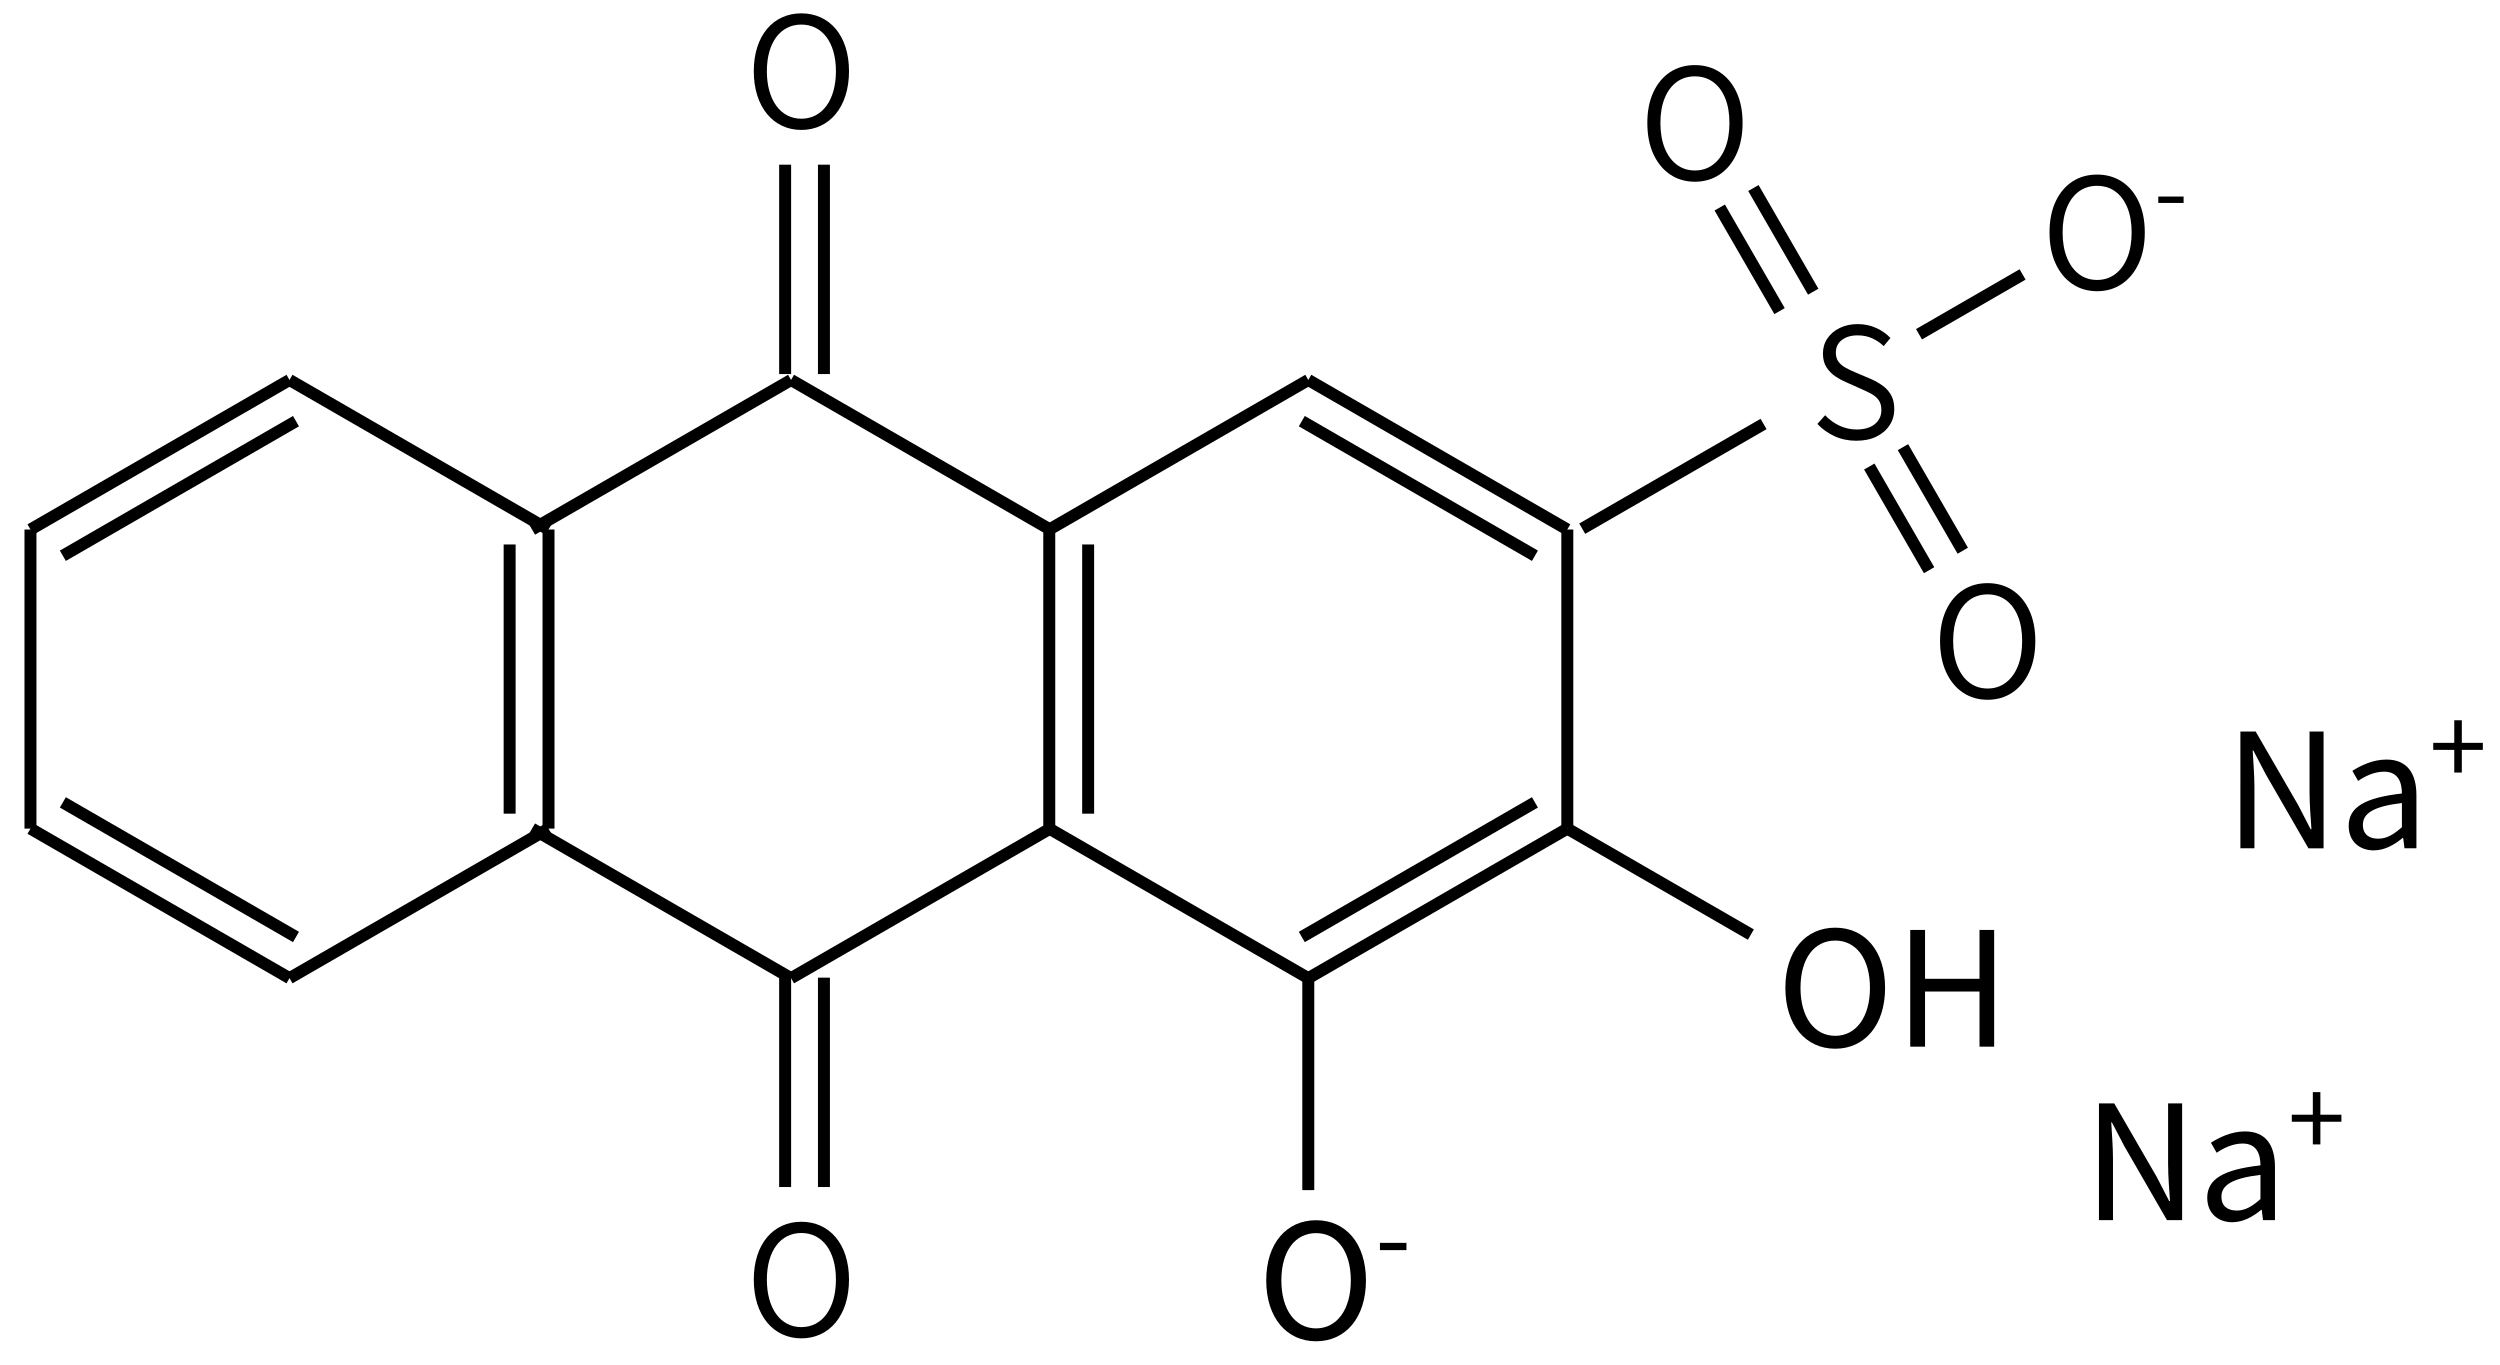 <svg height="160" viewBox="0 0 77.523 42.333" width="293" xmlns="http://www.w3.org/2000/svg"><g fill="none" stroke="#000" stroke-width="1.4" transform="matrix(.265 0 0 .265 -145.518 -42.278)"><path d="m583 204 30.31 17.5"/><path d="m613.31 221.5v35m-4.55-33.25v31.5"/><path d="m613.31 256.5-30.31 17.5"/><path d="m583 274-30.31-17.5m31.07 12.68-27.28-15.75"/><path d="m552.69 256.5v-35"/><path d="m552.69 221.5 30.31-17.5m-26.52 20.57 27.28-15.75"/></g><g fill="none" stroke="#000" stroke-width="1.4" transform="matrix(-.265 0 0 .265 179.025 -42.278)"><path d="m583 204 30.31 17.5"/><path d="m613.31 256.5-30.31 17.5"/><path d="m583 274-30.31-17.5"/><path d="m552.69 221.5 30.31-17.5"/></g><g fill="none" stroke="#000" stroke-width="1.4" transform="matrix(-.265 0 0 .265 195.064 -42.278)"><path d="m583 204 30.31 17.5"/><path d="m613.31 221.5v35m-4.55-33.25v31.5"/><path d="m613.31 256.5-30.31 17.5"/><path d="m583 274-30.31-17.5m31.07 12.68-27.28-15.75"/><path d="m552.69 256.5v-35"/><path d="m552.69 221.5 30.31-17.5m-26.52 20.57 27.28-15.75"/><path d="m552.69 256.5-21.479 12.401"/><path d="m583 274 0 24.802"/></g><g transform="matrix(.265 0 0 .265 -131.932 -32.224)"><path d="m589.73 236v24.5m4.54-24.5v24.5" fill="none" stroke="#000" stroke-width="1.4"/><path d="m591.624 278.209c3.276 0 5.58-2.664 5.58-6.876 0-4.194-2.304-6.768-5.58-6.768-3.258 0-5.562 2.574-5.562 6.768 0 4.212 2.304 6.876 5.562 6.876zm0-1.314c-2.43 0-4.032-2.178-4.032-5.562 0-3.366 1.602-5.454 4.032-5.454 2.448 0 4.05 2.088 4.05 5.454 0 3.384-1.602 5.562-4.05 5.562z"/></g><g transform="matrix(.265 0 0 -.265 -131.932 74.139)"><path d="m589.73 236v24.5m4.54-24.5v24.5" fill="none" stroke="#000" stroke-width="1.4"/><path d="m591.624 264.565c3.276 0 5.58 2.664 5.58 6.876 0 4.194-2.304 6.768-5.58 6.768-3.258 0-5.562-2.574-5.562-6.768 0-4.212 2.304-6.876 5.562-6.876zm0 1.314c-2.43 0-4.032 2.178-4.032 5.562 0 3.366 1.602 5.454 4.032 5.454 2.448 0 4.05-2.088 4.05-5.454 0-3.384-1.602-5.562-4.05-5.562z"/></g><g transform="matrix(.265 0 0 .265 -98.523 -25.609)"><g fill="none" stroke="#000" stroke-width="1.4"><path d="m556.93 158.5 21.22-12.25"/><path d="m583.96 130.77-7-12.13m3.06 14.4-7-12.12"/><path d="m590.52 151.23 7 12.13m-3.06-14.4 7 12.12"/><path d="m596.34 135.75 12.12-7"/></g><path d="m589.019 148.212q-1.397 0-2.558-.527-1.16-.536-2.013-1.441l.905-1.02q.712.765 1.67 1.222.967.448 2.021.448 1.345 0 2.118-.624.773-.633.773-1.644 0-.712-.299-1.143-.299-.431-.809-.721-.51-.29-1.143-.562l-1.907-.853q-.606-.255-1.23-.668-.615-.422-1.037-1.063-.413-.65-.413-1.617 0-.993.527-1.767.536-.782 1.45-1.222.923-.448 2.092-.448 1.187 0 2.171.457.984.448 1.661 1.169l-.791.949q-.606-.58-1.354-.914-.747-.343-1.688-.343-1.151 0-1.854.545-.703.536-.703 1.468 0 .677.334 1.107.343.422.853.694.51.272 1.011.483l1.907.809q.756.334 1.371.782.624.448.993 1.107.369.659.369 1.644 0 1.037-.545 1.872-.536.835-1.529 1.327-.993.492-2.355.492z"/><path d="m570.113 117.902q-1.635 0-2.892-.844-1.248-.844-1.96-2.382-.712-1.547-.712-3.656 0-2.092.712-3.612.712-1.521 1.96-2.338 1.257-.817 2.892-.817 1.635 0 2.892.817 1.257.817 1.969 2.338.721 1.521.721 3.612 0 2.109-.721 3.656-.712 1.538-1.969 2.382-1.257.844-2.892.844zm0-1.318q1.222 0 2.127-.686.914-.686 1.415-1.934.501-1.248.501-2.944 0-1.679-.501-2.9-.501-1.23-1.415-1.89-.905-.659-2.127-.659-1.222 0-2.127.659-.905.659-1.406 1.89-.501 1.222-.501 2.9 0 1.696.501 2.944.501 1.248 1.406 1.934.905.686 2.127.686z"/><path d="m604.367 178.522q-1.635 0-2.892-.844-1.248-.844-1.96-2.382-.712-1.547-.712-3.656 0-2.092.712-3.612.712-1.521 1.96-2.338 1.257-.817 2.892-.817 1.635 0 2.892.817 1.257.817 1.969 2.338.721 1.521.721 3.612 0 2.109-.721 3.656-.712 1.538-1.969 2.382-1.257.844-2.892.844zm0-1.318q1.222 0 2.127-.686.914-.686 1.415-1.934.501-1.248.501-2.944 0-1.679-.501-2.9-.501-1.23-1.415-1.89-.905-.659-2.127-.659-1.222 0-2.127.659-.905.659-1.406 1.89-.501 1.222-.501 2.9 0 1.696.501 2.944.501 1.248 1.406 1.934.905.686 2.127.686z"/><path d="m617.177 130.712q-1.635 0-2.892-.844-1.248-.844-1.96-2.382-.712-1.547-.712-3.656 0-2.092.712-3.612.712-1.521 1.96-2.338 1.257-.817 2.892-.817 1.635 0 2.892.817 1.257.817 1.969 2.338.721 1.52.721 3.612 0 2.109-.721 3.656-.712 1.538-1.969 2.382-1.257.844-2.892.844zm0-1.318q1.222 0 2.127-.686.914-.686 1.415-1.934.501-1.248.501-2.944 0-1.679-.501-2.9-.501-1.23-1.415-1.89-.905-.659-2.127-.659-1.222 0-2.127.659-.905.659-1.406 1.89-.501 1.222-.501 2.9 0 1.696.501 2.944.501 1.248 1.406 1.934.905.686 2.127.686z"/><path d="m624.341 120.384v-.748h2.959v.748z"/></g><g stroke-width=".265"><g transform="translate(-72.918 -100.426)"><path d="m142.391 126.73h.435v-1.901c0-.38-.035-.766-.054-1.131h.02l.39.746 1.319 2.287h.469v-3.62h-.435v1.882c0 .375.035.78.059 1.146h-.025l-.385-.746-1.319-2.282h-.474zm4.144.064c.331 0 .632-.173.889-.385h.015l.04.321h.37v-1.65c0-.662-.277-1.101-.929-1.101-.43 0-.81.193-1.057.351l.178.311c.212-.143.494-.286.805-.286.44 0 .553.331.553.677-1.141.128-1.65.42-1.65 1.003 0 .484.336.761.785.761zm.128-.361c-.267 0-.474-.123-.474-.43 0-.346.306-.568 1.21-.677v.751c-.262.232-.474.356-.736.356z"/><path d="m149.023 124.382h.234v-.703h.652v-.218h-.652v-.7h-.234v.7h-.652v.218h.652z"/></g><g transform="translate(-77.304 -88.895)"><path d="m142.391 126.73h.435v-1.901c0-.38-.035-.766-.054-1.131h.02l.39.746 1.319 2.287h.469v-3.62h-.435v1.882c0 .375.035.78.059 1.146h-.025l-.385-.746-1.319-2.282h-.474zm4.144.064c.331 0 .632-.173.889-.385h.015l.04.321h.37v-1.65c0-.662-.277-1.101-.929-1.101-.43 0-.81.193-1.057.351l.178.311c.212-.143.494-.286.805-.286.44 0 .553.331.553.677-1.141.128-1.65.42-1.65 1.003 0 .484.336.761.785.761zm.128-.361c-.267 0-.474-.123-.474-.43 0-.346.306-.568 1.21-.677v.751c-.262.232-.474.356-.736.356z"/><path d="m149.023 124.382h.234v-.703h.652v-.218h-.652v-.7h-.234v.7h-.652v.218h.652z"/></g><path d="m56.909 32.52c.909 0 1.546-.726 1.546-1.887s-.637-1.867-1.546-1.867c-.909 0-1.546.706-1.546 1.867s.637 1.887 1.546 1.887zm0-.4c-.652 0-1.077-.583-1.077-1.487 0-.909.425-1.467 1.077-1.467.647 0 1.077.558 1.077 1.467 0 .904-.43 1.487-1.077 1.487zm2.326.336h.459v-1.709h1.689v1.709h.454v-3.62h-.454v1.516h-1.689v-1.516h-.459z"/><g transform="translate(-99.548 -128.935)"><path d="m140.359 170.527c.909 0 1.546-.726 1.546-1.887 0-1.161-.637-1.867-1.546-1.867s-1.546.706-1.546 1.867c0 1.161.637 1.887 1.546 1.887zm0-.4c-.652 0-1.077-.583-1.077-1.487 0-.909.425-1.467 1.077-1.467.647 0 1.077.558 1.077 1.467 0 .904-.43 1.487-1.077 1.487z"/><path d="m142.339 167.7h.822v-.225h-.822z"/></g></g></svg>